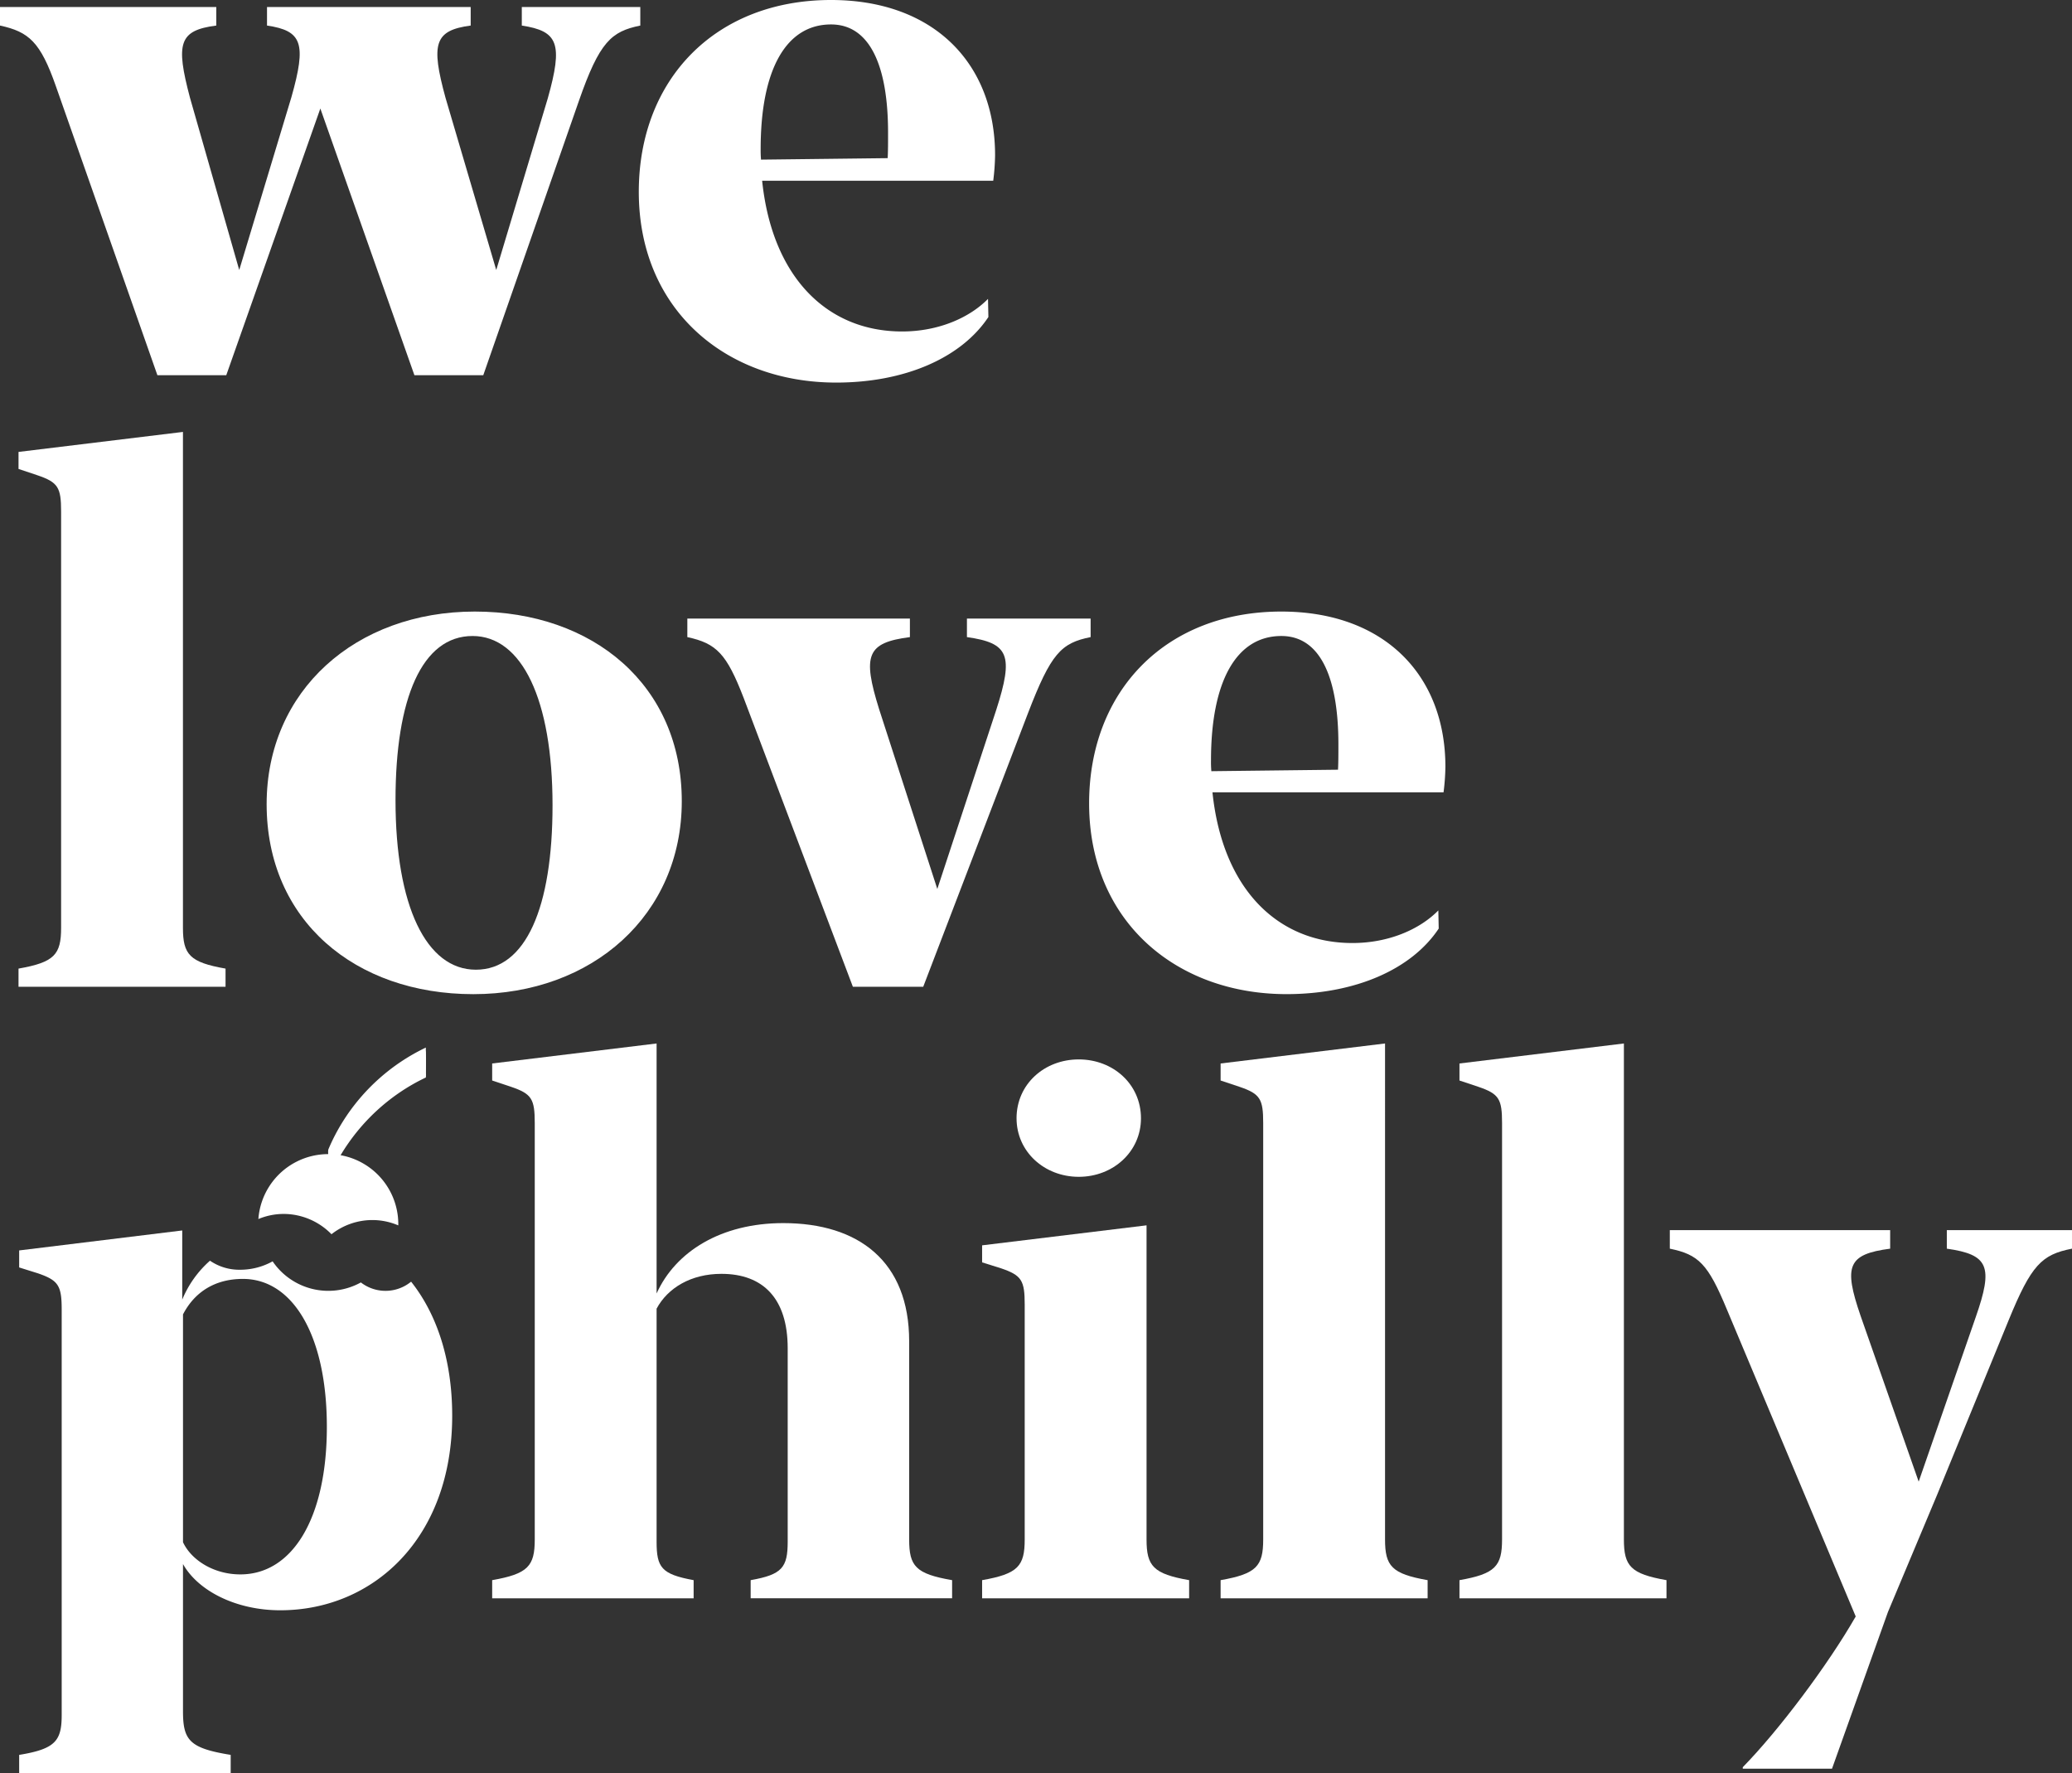 <?xml version="1.0" encoding="UTF-8" standalone="no"?>
<svg xmlns="http://www.w3.org/2000/svg" width="540.313" height="462.291" viewBox="0 0 540.313 462.291">
  <rect x="0" y="0" width="540.313" height="462.291" fill="#333333" stroke="none"/>
  <g  data-name="Group 18" transform="translate(-59.143 -132.521)">
    <g  data-name="Group 18" transform="translate(59.143 132.521)">
      <path  data-name="Path 44" d="M59.143,140.061v-4.828h56.4v4.828c-9.754,1.255-10.623,4.635-6.857,18.832L121.528,203.8l13.616-45.1c3.959-14,2.8-17.287-6.373-18.639v-4.828h53.114v4.828c-9.464,1.255-10.429,4.732-6.566,18.832L188.549,203.8l13.424-44.713c4.056-14.389,2.7-17.576-6.76-19.025v-4.828h30.9v4.828c-7.532,1.545-10.622,4.153-16.031,19.7l-24.915,71.463H167.207l-24.529-69.532-24.53,69.532H100.186L73.725,155.9C69.669,144.311,66.676,141.7,59.143,140.061Z" transform="translate(-59.143 -133.398)" fill="#fff"/>
      <path  data-name="Path 45" d="M355.4,132.521c26.75,0,42.781,16.514,42.781,40.464a57.826,57.826,0,0,1-.483,6.664H337.438c2.608,25.108,16.9,39.3,36.5,39.3,9.464,0,17.576-3.573,22.4-8.5l.1,4.732c-7.049,10.623-21.728,17.093-39.691,17.093-28.779,0-51.473-19.025-51.473-49.735C305.28,153.188,325.27,132.521,355.4,132.521Zm-18.253,41.623,33.028-.386c.1-1.835.1-3.863.1-6.664,0-17.19-4.636-28.2-14.872-28.2-11.686,0-18.35,11.686-18.35,32.448A27.083,27.083,0,0,0,337.148,174.144Z" transform="translate(-138.696 -132.521)" fill="#fff"/>
      <path  data-name="Path 46" d="M109.156,428.232c0,6.953,1.738,8.981,11.106,10.623v4.732H66.278v-4.732c9.367-1.642,11.105-3.67,11.105-10.623V319.686c0-6.277-.773-7.629-6.181-9.464l-4.924-1.642v-4.442l42.878-5.215Z" transform="translate(-61.449 -186.303)" fill="#fff"/>
      <path  data-name="Path 47" d="M161.879,418.345c0-29.648,23.274-50.218,54.273-50.218,30.9,0,53.984,19.218,53.984,49.445,0,29.648-23.274,50.314-54.37,50.314C184.959,467.886,161.879,448.668,161.879,418.345Zm74.554.29c0-27.62-8.016-44.134-20.86-44.134-13.133,0-20.087,16.127-20.087,42.781,0,27.62,8.015,44.23,20.956,44.23C229.479,461.512,236.433,445.288,236.433,418.635Z" transform="translate(-92.348 -208.67)" fill="#fff"/>
      <path  data-name="Path 48" d="M323.972,375.667v-4.828h58.039v4.828c-11.2,1.448-12.458,4.635-8.015,18.832l15.162,46.837,15.354-46.645c4.636-14.389,3.284-17.479-7.629-19.025v-4.828h32.255v4.828c-7.725,1.545-10.333,4.249-16.321,19.8l-27.33,71.366H367.139L338.65,391.5C334.208,380.013,331.6,377.309,323.972,375.667Z" transform="translate(-144.737 -209.547)" fill="#fff"/>
      <path  data-name="Path 49" d="M528.91,368.127c26.75,0,42.781,16.514,42.781,40.464a57.8,57.8,0,0,1-.483,6.663H510.947c2.608,25.109,16.9,39.3,36.5,39.3,9.464,0,17.576-3.573,22.4-8.5l.1,4.732c-7.049,10.622-21.729,17.093-39.691,17.093-28.779,0-51.473-19.025-51.473-49.735C478.789,388.794,498.779,368.127,528.91,368.127ZM510.658,409.75l33.028-.386c.1-1.835.1-3.862.1-6.663,0-17.19-4.636-28.2-14.872-28.2-11.686,0-18.349,11.685-18.349,32.448A27.109,27.109,0,0,0,510.658,409.75Z" transform="translate(-194.775 -208.67)" fill="#fff"/>
      <path  data-name="Path 50" d="M291.654,599.714c4.925-10.912,16.8-18.349,33.027-18.349,19.6,0,32.834,9.947,32.834,30.806v51.666c0,6.953,1.642,8.981,11.2,10.623v4.732H316.183v-4.732c8.208-1.449,9.657-3.284,9.657-10.044v-50.41c0-12.941-6.373-19.411-17.287-19.411-7.918,0-14,3.67-16.9,9.078v60.744c0,6.76,1.255,8.5,9.657,10.044v4.732H248.776v-4.732c9.367-1.642,11.105-3.67,11.105-10.623V555.292c0-6.277-.772-7.629-6.18-9.464l-4.925-1.642v-4.442l42.878-5.215Z" transform="translate(-120.434 -262.453)" fill="#fff"/>
      <path  data-name="Path 51" d="M480.431,665.821c0,6.953,1.738,8.981,11.105,10.623v4.732H437.553v-4.732c9.367-1.642,11.106-3.67,11.106-10.623V604.595c0-6.277-.773-7.629-6.181-9.464l-4.925-1.545v-4.442l42.878-5.215Zm-33.9-109.8c0-8.884,7.242-15.355,16.223-15.355s16.224,6.471,16.224,15.355c0,8.691-7.242,15.258-16.224,15.258S446.534,564.71,446.534,556.019Z" transform="translate(-181.448 -264.435)" fill="#fff"/>
      <path  data-name="Path 52" d="M572.322,663.839c0,6.953,1.738,8.981,11.105,10.623v4.732H529.444v-4.732c9.367-1.642,11.106-3.67,11.106-10.623V555.292c0-6.277-.773-7.629-6.181-9.464l-4.924-1.642v-4.442l42.878-5.215Z" transform="translate(-211.147 -262.453)" fill="#fff"/>
      <path  data-name="Path 53" d="M664.355,663.839c0,6.953,1.738,8.981,11.106,10.623v4.732H621.478v-4.732c9.367-1.642,11.105-3.67,11.105-10.623V555.292c0-6.277-.773-7.629-6.181-9.464l-4.925-1.642v-4.442l42.877-5.215Z" transform="translate(-240.893 -262.453)" fill="#fff"/>
      <path  data-name="Path 54" d="M702.524,611.273v-4.829h57.46v4.829c-11.106,1.448-12.169,4.539-7.726,17.479l15.162,43.264,14.872-42.878c4.635-13.23,3.38-16.32-7.533-17.865v-4.829H807.4v4.829c-7.919,1.545-10.622,4.249-16.513,18.638L772.249,675.4,759.405,706.01l-14.583,40.85H721.549v-.386c9.367-9.56,22.212-26.654,29.454-39.3L717.4,627.111C712.471,615.232,710.057,612.818,702.524,611.273Z" transform="translate(-267.088 -285.696)" fill="#fff"/>
    </g>
    <g  data-name="Group 22" transform="translate(64.142 405.661)">
      <g  data-name="Group 21">
        <path  data-name="Path 55" d="M168.733,619.917a10.518,10.518,0,0,1-13.1.2,17.553,17.553,0,0,1-23.008-5.5,17.468,17.468,0,0,1-8.491,2.19,13.485,13.485,0,0,1-7.845-2.359,27.526,27.526,0,0,0-7.238,10.151V606.564L66.53,611.771v4.436l4.918,1.542c5.3,1.833,6.171,3.182,6.171,9.45V732.887c0,6.75-1.639,8.871-11.089,10.415v4.725h55.158V743.3c-10.7-1.736-12.439-3.761-12.439-11.379V693.543c3.954,7.039,13.886,12.054,25.361,12.054,24.2,0,44.84-18.707,44.84-50.722C179.45,640.132,175.369,628.267,168.733,619.917ZM124.2,696.243c-6.847,0-12.729-3.664-14.947-8.389v-59.4c2.989-5.786,8.293-9.257,15.622-9.257,13.018,0,21.89,14.753,21.89,38.572S137.792,696.243,124.2,696.243Z" transform="translate(-66.53 -558.874)" fill="#fff"/>
        <g  data-name="Group 19" transform="translate(62.377 27.782)">
          <path  data-name="Path 56" d="M177.759,598.043a17.291,17.291,0,0,1,10.663-3.7,17.089,17.089,0,0,1,6.755,1.393c0-.1.005-.206.005-.311a18.268,18.268,0,0,0-36.487-1.343,17.08,17.08,0,0,1,6.608-1.332A17.476,17.476,0,0,1,177.759,598.043Z" transform="translate(-158.695 -577.15)" fill="#fff"/>
        </g>
        <g  data-name="Group 20" transform="translate(80.568)">
          <path  data-name="Path 57" d="M185.626,570.485A51.972,51.972,0,0,1,203.9,548.038a50.737,50.737,0,0,1,7.157-4.131,7.873,7.873,0,0,0,.028-1.144c.009-.92.012-1.84.012-2.76s0-1.84-.012-2.76a9.14,9.14,0,0,1-.028-1.143,51.975,51.975,0,0,0-21.62,19.246,50.753,50.753,0,0,0-3.812,7.332,4.6,4.6,0,0,0-.028,1.144c-.009.92-.011,1.84-.011,2.76s0,1.84.011,2.76l.008.61a5.185,5.185,0,0,0,.02.533Z" transform="translate(-185.574 -536.1)" fill="#fff"/>
        </g>
      </g>
    </g>
  </g>
</svg>
